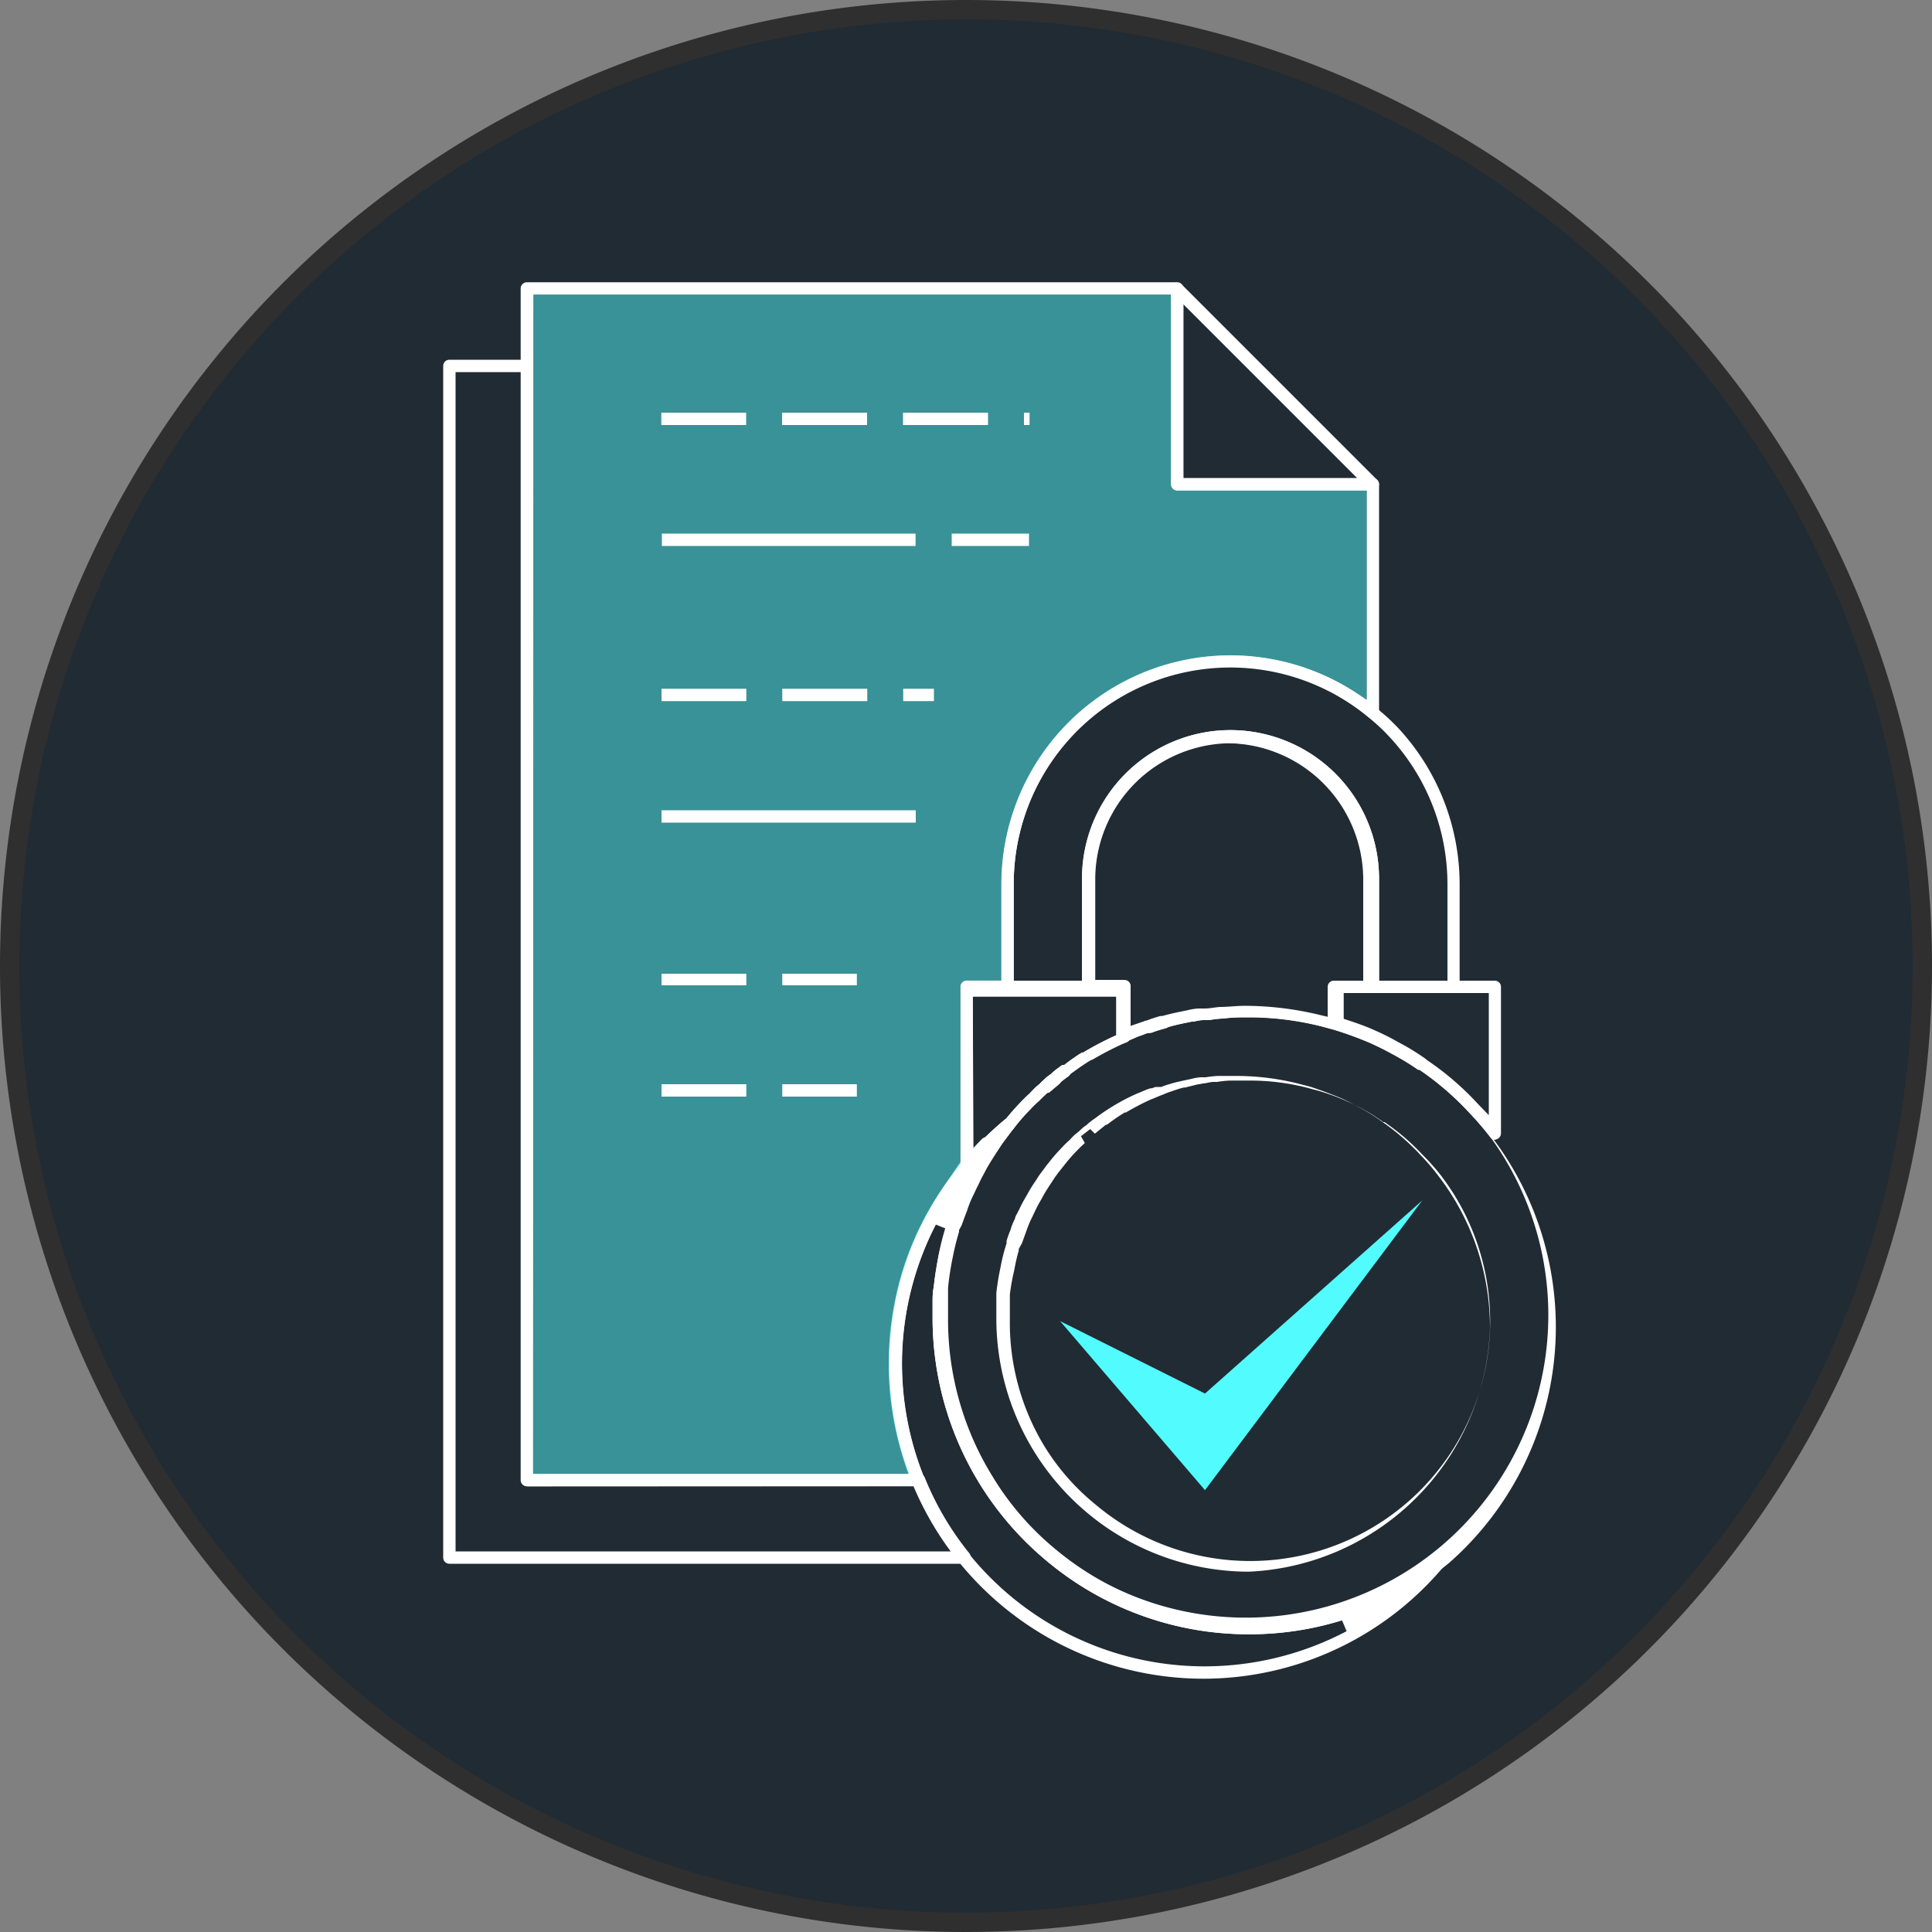 <svg id="图层_1" data-name="图层 1" xmlns="http://www.w3.org/2000/svg" viewBox="0 0 100 100"><rect x="0" y="0" width="100" height="100" fill="#808080" stroke="none"/><defs><style>.cls-1{fill:#212b33;}.cls-2{fill:#2f2f2f;}.cls-3{fill:#fff;}.cls-4,.cls-5{fill:#52fbfd;}.cls-4{opacity:0.5;}</style></defs><title>Listing sniper bot</title><circle class="cls-1" cx="50" cy="50" r="49.5"/><path class="cls-2" d="M50,1A49,49,0,1,1,1,50,49.05,49.05,0,0,1,50,1m0-1a50,50,0,1,0,50,50A50,50,0,0,0,50,0Z"/><path class="cls-3" d="M60.93,25.39a.33.33,0,0,1-.32-.32V14.93a.33.33,0,0,1,.2-.3l.12,0a.32.32,0,0,1,.23.09L71.28,24.84a.31.31,0,0,1,.07.35.31.31,0,0,1-.29.2Zm.32-.64h9l-9-9Z"/><path class="cls-3" d="M54.12,56.57a.35.35,0,0,1-.24-.1.32.32,0,0,1,0-.44l.32-.3.26-.18a.28.28,0,0,1,.15,0,.32.32,0,0,1,.27.14.32.32,0,0,1-.07.43l-.32.27-.18.15A.35.35,0,0,1,54.12,56.57Z"/><path class="cls-3" d="M54.62,56.15a.34.34,0,0,1-.23-.1.33.33,0,0,1,0-.45,3,3,0,0,1,.41-.34h0l.1-.08.08-.05.13,0a.33.33,0,0,1,.28.15.34.34,0,0,1-.09.43,5.62,5.62,0,0,0-.49.38A.31.31,0,0,1,54.62,56.15Z"/><path class="cls-3" d="M27.27,76.93a.32.32,0,0,1-.32-.32V14.93a.32.32,0,0,1,.32-.32H60.93a.32.32,0,0,1,.32.32v9.82h9.81a.32.32,0,0,1,.32.32V36.9a.32.32,0,0,1-.19.29.31.31,0,0,1-.13,0,.31.31,0,0,1-.21-.07,11.11,11.11,0,0,0-7.15-2.6A11.21,11.21,0,0,0,52.47,45.78v5.3a.32.32,0,0,1-.32.32h-1.8v9a.36.36,0,0,1-.09.22h0l-.11.12-.48.64a6.86,6.86,0,0,0-.48.71,15.66,15.66,0,0,0-2.5,8.49,15.77,15.77,0,0,0,1.15,5.9.32.32,0,0,1,0,.3.31.31,0,0,1-.26.14Zm.32-.64H47.06l-.14-.4a16.45,16.45,0,0,1-.2-10,16.29,16.29,0,0,1,1.92-4.14,7,7,0,0,1,.52-.76l.55-.72v-9.2a.32.32,0,0,1,.32-.32h1.8v-5A11.87,11.87,0,0,1,70.26,35.9l.48.32V25.39H60.93a.33.33,0,0,1-.32-.32V15.25h-33Z"/><path class="cls-3" d="M23.26,80.94a.32.32,0,0,1-.32-.32V18.94a.32.32,0,0,1,.32-.32h4a.32.32,0,0,1,.32.32V76.29h20a.31.31,0,0,1,.29.2,15.47,15.47,0,0,0,2.32,3.93.32.32,0,0,1,0,.34.31.31,0,0,1-.29.18Zm.32-.64H49.24l-.33-.48a16.39,16.39,0,0,1-1.51-2.71l-.08-.18h-20a.32.32,0,0,1-.32-.32V19.26H23.58Z"/><path class="cls-3" d="M64.64,84.59a16.27,16.27,0,0,1-10.37-3.72,16.36,16.36,0,0,1-6-12.58c0-.3,0-.6,0-.86s0-.56.06-.81c.05-.5.13-1,.26-1.69a12.41,12.41,0,0,1,.39-1.52l.08-.19v0c0-.08.08-.26.23-.65h0a4.21,4.21,0,0,1,.31-.75v0l0-.11a3.11,3.11,0,0,1,.15-.33l.11-.21a5.81,5.81,0,0,1,.31-.61l.16-.28a10.9,10.9,0,0,1,.58-.94l.24-.37c.15-.22.32-.44.48-.64L52,58a12.26,12.26,0,0,1,.82-.94,6.38,6.38,0,0,1,.46-.45h0l.17-.18.16-.16.13-.11.13-.11,0,0,.33-.29.22-.17.14-.12.23-.18,0,0,.15-.1.06,0h0a10.27,10.27,0,0,1,1-.71h0l.06,0a16.72,16.72,0,0,1,1.7-.89l.22-.09h0l.29-.12h0l0,0a1.8,1.8,0,0,1,.29-.11h0l0,0,.29-.11h.06l0,0a.81.81,0,0,1,.2-.06h0l0,0a5.35,5.35,0,0,1,.63-.2h0l.07,0q.42-.12.84-.21h0l.53-.11h0a3.32,3.32,0,0,1,.55-.09h.06l.3,0h0c.23,0,.5-.06.77-.08h0c.42,0,.86-.06,1.31-.06a16.72,16.72,0,0,1,3.9.48l.78.21a18.85,18.85,0,0,1,1.87.68,12.26,12.26,0,0,1,1.21.61h0a11.87,11.87,0,0,1,1.39.85l.06,0h0a14.77,14.77,0,0,1,2.61,2.24h0a16.45,16.45,0,0,1,1.17,1.36A16.25,16.25,0,0,1,75,80.9,16.28,16.28,0,0,1,64.64,84.59Zm-15-20.92,0,.09a12.74,12.74,0,0,0-.32,1.29,14.26,14.26,0,0,0-.25,1.63c0,.22,0,.44,0,.66v.13c0,.28,0,.55,0,.82a15.5,15.5,0,0,0,2.31,8.15,15,15,0,0,0,3.41,3.93A15.66,15.66,0,0,0,77.14,58.85,16.32,16.32,0,0,0,76,57.54a15,15,0,0,0-2.53-2.17l-.07,0a12.5,12.5,0,0,0-1.33-.81c-.34-.19-.7-.37-1.16-.58a18.39,18.39,0,0,0-1.8-.66l-.75-.2a15.38,15.38,0,0,0-3.71-.46c-.44,0-.88,0-1.31.06a5.41,5.41,0,0,0-.74.08h0l-.31,0a2.61,2.61,0,0,0-.5.08h-.1l-.49.1h0c-.27.06-.52.12-.76.19h0l-.08,0c-.24.06-.49.14-.74.23l-.29.09-.31.12a1.8,1.8,0,0,0-.28.11l-.14.06-.21.09-.19.08a17.19,17.19,0,0,0-1.62.84l-.08.06c-.41.24-.77.51-1.08.73l0,0-.11.07-.1.09-.38.3-.14.11-.26.24-.1.08-.12.1-.28.27-.15.15a5,5,0,0,0-.46.45,9.32,9.32,0,0,0-.78.89l-.18.22-.47.63-.25.38c-.19.3-.39.6-.57.92l-.12.23c-.11.2-.2.37-.28.55l-.14.28-.12.26-.07.14a5.66,5.66,0,0,0-.29.74c-.11.28-.2.53-.28.75Z"/><path class="cls-3" d="M64.64,81.35a13.05,13.05,0,0,1-8.31-3,13.13,13.13,0,0,1-4.76-10.08c0-.21,0-.42,0-.65s0-.47,0-.69a13.31,13.31,0,0,1,.22-1.35,9.11,9.11,0,0,1,.31-1.22l0-.13h0a5,5,0,0,1,.2-.56h0a3.13,3.13,0,0,1,.24-.6l0,0v0c0-.11.09-.21.13-.31l.09-.17c.08-.18.16-.33.25-.49l.14-.24a7.42,7.42,0,0,1,.44-.72l.2-.31.38-.51.16-.2a9,9,0,0,1,.66-.75,4,4,0,0,1,.37-.36l0,0,.12-.13.14-.14.1-.08.1-.08h0l0,0,.25-.23.18-.13.11-.1.18-.14,0,0,.13-.09,0,0h0c.32-.24.57-.41.83-.57h0l0,0a10.68,10.68,0,0,1,1.36-.72l.15-.06.33-.14,0,0,.2-.07.08,0,0,0,.19-.07.11,0h0l.11,0h.08a4,4,0,0,1,.47-.16h0l0,0c.22-.07.45-.12.68-.17h0l.42-.09h0a2.51,2.51,0,0,1,.45-.08h.08l.19,0h0a5.77,5.77,0,0,1,.63-.07h0c.33,0,.68,0,1,0a13.37,13.37,0,0,1,3.14.39l.62.16c.53.17,1,.35,1.5.55a10.8,10.8,0,0,1,1,.49h0a10.52,10.52,0,0,1,1.1.67l.06.05h0a12,12,0,0,1,2.09,1.8h0a11.29,11.29,0,0,1,.93,1.09,12.86,12.86,0,0,1,2.65,7.87A13.08,13.08,0,0,1,64.64,81.35ZM52.73,64.65l0,.08a9.89,9.89,0,0,0-.23,1A11.75,11.75,0,0,0,52.27,67c0,.2,0,.39,0,.59v.11c0,.2,0,.39,0,.58A12.32,12.32,0,0,0,54,74.76a11.92,11.92,0,0,0,2.7,3.11A12.42,12.42,0,0,0,74.55,60.8a11.3,11.3,0,0,0-.89-1,11.79,11.79,0,0,0-2-1.72l-.06,0h0a9,9,0,0,0-1-.64,10.1,10.1,0,0,0-.93-.46,11.89,11.89,0,0,0-1.42-.52l-.6-.16a11.9,11.9,0,0,0-2.94-.37c-.34,0-.69,0-1,0A4.89,4.89,0,0,0,63,56H63l-.21,0a2.47,2.47,0,0,0-.4.07h0l-.06,0-.39.07h0l-.6.15h0l-.07,0a5.58,5.58,0,0,0-.58.18l-.24.08-.24.1-.28.11-.21.09-.18.07a13.31,13.31,0,0,0-1.26.66h0l-.06,0a9.56,9.56,0,0,0-.85.58l0,0-.09.06-.05,0-.08.07-.25.2-.23.19-.24-.24-.48.37.2.35-.06.06c-.19.17-.29.28-.38.37a9,9,0,0,0-.61.7l-.15.19c-.12.15-.25.32-.37.49l-.21.32c-.15.23-.3.46-.43.71l-.09.16c-.12.2-.19.35-.26.49l-.09.19-.09.19-.07.14c-.09.21-.16.38-.22.56l-.22.61Z"/><path class="cls-3" d="M62.34,86.89A16.3,16.3,0,0,1,46,70.59a16.52,16.52,0,0,1,.68-4.69,15.85,15.85,0,0,1,1.93-4.14l1-1.46a7.25,7.25,0,0,1,.6-.7c.21-.22.41-.44.62-.65a.32.32,0,0,1,.23-.09l.12,0a.35.35,0,0,1,.18.2l0,.05.14.19a.31.31,0,0,1,0,.31h0c-.2.29-.4.6-.58.92l-.12.23c-.11.2-.2.38-.28.55l-.13.26a2.86,2.86,0,0,0-.19.41,4.59,4.59,0,0,0-.3.74c-.1.25-.17.45-.23.63v0l-.08.2,0,0c-.1.37-.24.87-.34,1.39a14.26,14.26,0,0,0-.25,1.63c0,.22,0,.44,0,.66v.13c0,.28,0,.55,0,.82a15.5,15.5,0,0,0,2.31,8.15,15,15,0,0,0,3.41,3.93,15.64,15.64,0,0,0,19.88,0,.3.3,0,0,1,.2-.07.32.32,0,0,1,.23.09.31.31,0,0,1,0,.43A16.24,16.24,0,0,1,62.34,86.89ZM48.43,63.38a15.34,15.34,0,0,0-1.09,2.71,15.51,15.51,0,0,0-.66,4.5,15.77,15.77,0,0,0,1.15,5.9,15.68,15.68,0,0,0,14.51,9.76,15.78,15.78,0,0,0,7.36-1.82l-.24-.57a16,16,0,0,1-4.82.73,16.27,16.27,0,0,1-10.37-3.72,16.36,16.36,0,0,1-6-12.58c0-.3,0-.6,0-.86s0-.56.06-.81c.05-.5.13-1,.26-1.69A13.36,13.36,0,0,1,49,63.61Z"/><path class="cls-3" d="M51.13,59.77a.31.31,0,0,1-.31-.32v-.27a.32.32,0,0,1,.09-.23c.33-.33.7-.66,1.1-1a.32.32,0,0,1,.2-.07.32.32,0,0,1,.26.51l-.18.23-.47.63-.24.37a.32.32,0,0,1-.27.14Z"/><path class="cls-3" d="M51.13,59.77a.31.31,0,0,1-.31-.32v-.27a.32.32,0,0,1,.09-.23c.33-.33.7-.66,1.1-1a.32.32,0,0,1,.2-.07.32.32,0,0,1,.26.51l-.18.23-.47.63-.24.37a.32.32,0,0,1-.27.14Z"/><path class="cls-3" d="M48.92,62.25a.34.34,0,0,1-.29-.17.31.31,0,0,1,0-.32,8.73,8.73,0,0,1,.53-.76.31.31,0,0,1,.25-.13.32.32,0,0,1,.27.5l-.5.74A.3.3,0,0,1,48.92,62.25Z"/><path class="cls-3" d="M51.13,59.77a.31.31,0,0,1-.31-.32v-.27a.32.32,0,0,1,.09-.23c.33-.33.7-.66,1.1-1a.32.32,0,0,1,.2-.07.32.32,0,0,1,.26.51l-.18.23-.47.63-.24.37a.32.32,0,0,1-.27.14Z"/><path class="cls-3" d="M54.12,56.57a.35.35,0,0,1-.24-.1.32.32,0,0,1,0-.44l.32-.3.26-.18a.28.28,0,0,1,.15,0,.32.32,0,0,1,.27.14.32.32,0,0,1-.07.43l-.32.27-.18.15A.35.35,0,0,1,54.12,56.57Z"/><path class="cls-3" d="M54.62,56.15a.34.34,0,0,1-.23-.1.33.33,0,0,1,0-.45,3,3,0,0,1,.41-.34h0l.1-.08.08-.05.13,0a.33.33,0,0,1,.28.15.34.34,0,0,1-.09.43,5.62,5.62,0,0,0-.49.38A.31.31,0,0,1,54.62,56.15Z"/><path class="cls-3" d="M59.44,53.48a.31.31,0,0,1-.26-.19l0-.15a.31.31,0,0,1,.21-.28h0c.26-.1.52-.18.76-.26h.1a.35.35,0,0,1,.19.06.33.33,0,0,1,.13.26h0a.31.31,0,0,1-.24.31,7.63,7.63,0,0,0-.73.23Z"/><path class="cls-3" d="M71.06,51.4a.32.32,0,0,1-.32-.32V45.47a7.07,7.07,0,0,0-7-7,7.05,7.05,0,0,0-7.05,7v5.61a.32.32,0,0,1-.32.32H52.15a.32.32,0,0,1-.32-.32v-5.3a11.85,11.85,0,0,1,19.43-9.12h0a11.09,11.09,0,0,1,1.2,1.12,11.9,11.9,0,0,1,3.09,8v5.3a.32.32,0,0,1-.32.32ZM63.7,37.79a7.7,7.7,0,0,1,7.68,7.68v5.29h3.54v-5A11.2,11.2,0,0,0,72,38.23a9.86,9.86,0,0,0-1.13-1.07,11.21,11.21,0,0,0-18.4,8.62v5H56V45.47A7.69,7.69,0,0,1,63.7,37.79Z"/><path class="cls-3" d="M58.17,54a.34.34,0,0,1-.14,0,.31.31,0,0,1-.15-.27V51.4H56.33a.32.32,0,0,1-.32-.32V45.47a7.69,7.69,0,0,1,7.69-7.68,7.7,7.7,0,0,1,7.68,7.68v5.61a.32.32,0,0,1-.32.32H69.54V53a.3.3,0,0,1-.12.25.37.37,0,0,1-.2.07h-.08l-.76-.21a15.38,15.38,0,0,0-3.71-.46c-.44,0-.88,0-1.31.06a5.41,5.41,0,0,0-.74.08h0l-.31,0a2.61,2.61,0,0,0-.5.08h-.1l-.49.1h0c-.28.06-.54.12-.8.2l-.1,0h0c-.23.07-.46.14-.69.23l-.28.09-.32.12a1.8,1.8,0,0,0-.28.11l-.14.06-.19.08ZM63.7,38.43a7.05,7.05,0,0,0-7.05,7v5.29H58.2a.32.32,0,0,1,.32.32v2.06l.67-.23h0a.81.81,0,0,1,.2-.06h0l0,0c.14-.06.39-.14.66-.22l.1,0h0c.26-.07.53-.14.78-.19h0l.53-.11h0a3.32,3.32,0,0,1,.55-.09h.06l.3,0h0c.23,0,.5-.06.77-.08h0c.42,0,.86-.06,1.31-.06a16.64,16.64,0,0,1,3.89.48l.38.09V51.08a.32.32,0,0,1,.32-.32h1.52V45.47a7.07,7.07,0,0,0-7-7Z"/><path class="cls-4" d="M27.59,76.29H47.06l-.14-.4a16.45,16.45,0,0,1-.2-10,16.29,16.29,0,0,1,1.92-4.14,7,7,0,0,1,.52-.76l.55-.72v-9.2a.32.32,0,0,1,.32-.32h1.8v-5A11.87,11.87,0,0,1,70.26,35.9l.48.32V25.39H60.93a.33.33,0,0,1-.32-.32V15.25h-33Z"/><path class="cls-3" d="M77.37,59a.3.3,0,0,1-.23-.13A16.32,16.32,0,0,0,76,57.54a15,15,0,0,0-2.53-2.17l-.07,0a12.5,12.5,0,0,0-1.33-.81c-.34-.19-.7-.37-1.16-.58a18.39,18.39,0,0,0-1.8-.66.32.32,0,0,1-.23-.3V51.08a.32.32,0,0,1,.32-.32h8.17a.32.32,0,0,1,.32.32v7.58a.33.33,0,0,1-.2.3Zm-3.51-4.13h0a14.77,14.77,0,0,1,2.61,2.24l.59.61V51.4H69.54v1.33l.21.07c.49.16,1,.34,1.43.54a12.26,12.26,0,0,1,1.21.61h0a11.87,11.87,0,0,1,1.39.85Z"/><path class="cls-3" d="M50,62.12a.31.31,0,0,1-.25-.31V51.08a.32.32,0,0,1,.32-.32H58.2a.32.32,0,0,1,.32.32v2.57a.33.33,0,0,1-.2.3l-.16.06a17.19,17.19,0,0,0-1.62.84h0l-.07,0c-.41.24-.77.51-1.08.73l0,0-.11.07-.1.09-.38.3-.14.11-.26.24-.1.08-.12.1-.28.27-.15.15a5,5,0,0,0-.46.45,9.32,9.32,0,0,0-.78.89l-.18.22-.47.63-.25.38c-.19.3-.39.6-.57.92l-.12.23c-.11.2-.2.37-.28.55l-.14.28-.13.27v0a.32.32,0,0,1-.29.22Zm.39-1.76.7-1.08.24-.37c.15-.22.32-.44.48-.64L52,58a12.26,12.26,0,0,1,.82-.94,6.38,6.38,0,0,1,.46-.45h0l.17-.18.16-.16.13-.11.13-.11,0,0,.33-.29.22-.17.14-.12.23-.18,0,0,.15-.1.06,0h0a10.27,10.27,0,0,1,1-.71h0l.06,0a16.71,16.71,0,0,1,1.53-.81l.18-.08v-2H50.35Z"/><path class="cls-3" d="M53,22v-.64h.29V22Zm-6.26,0v-.64h4.4V22Zm-6.26,0v-.64h4.4V22Zm-6.25,0v-.64h4.39V22Z"/><path class="cls-3" d="M49.26,28.26v-.64h4v.64Zm-15,0v-.64H47.39v.64Z"/><path class="cls-3" d="M46.75,36.29v-.64h1.59v.64Zm-6.26,0v-.64h4.4v.64Zm-6.25,0v-.64h4.39v.64Z"/><rect class="cls-3" x="34.24" y="41.94" width="13.16" height="0.64"/><path class="cls-3" d="M40.49,51V50.4h3.86V51Zm-6.25,0V50.4h4.39V51Z"/><path class="cls-3" d="M40.49,56.76v-.64h3.86v.64Zm-6.25,0v-.64h4.39v.64Z"/><polygon class="cls-5" points="54.87 68.38 62.37 77.13 73.62 62.13 62.37 72.13 54.87 68.38"/></svg>